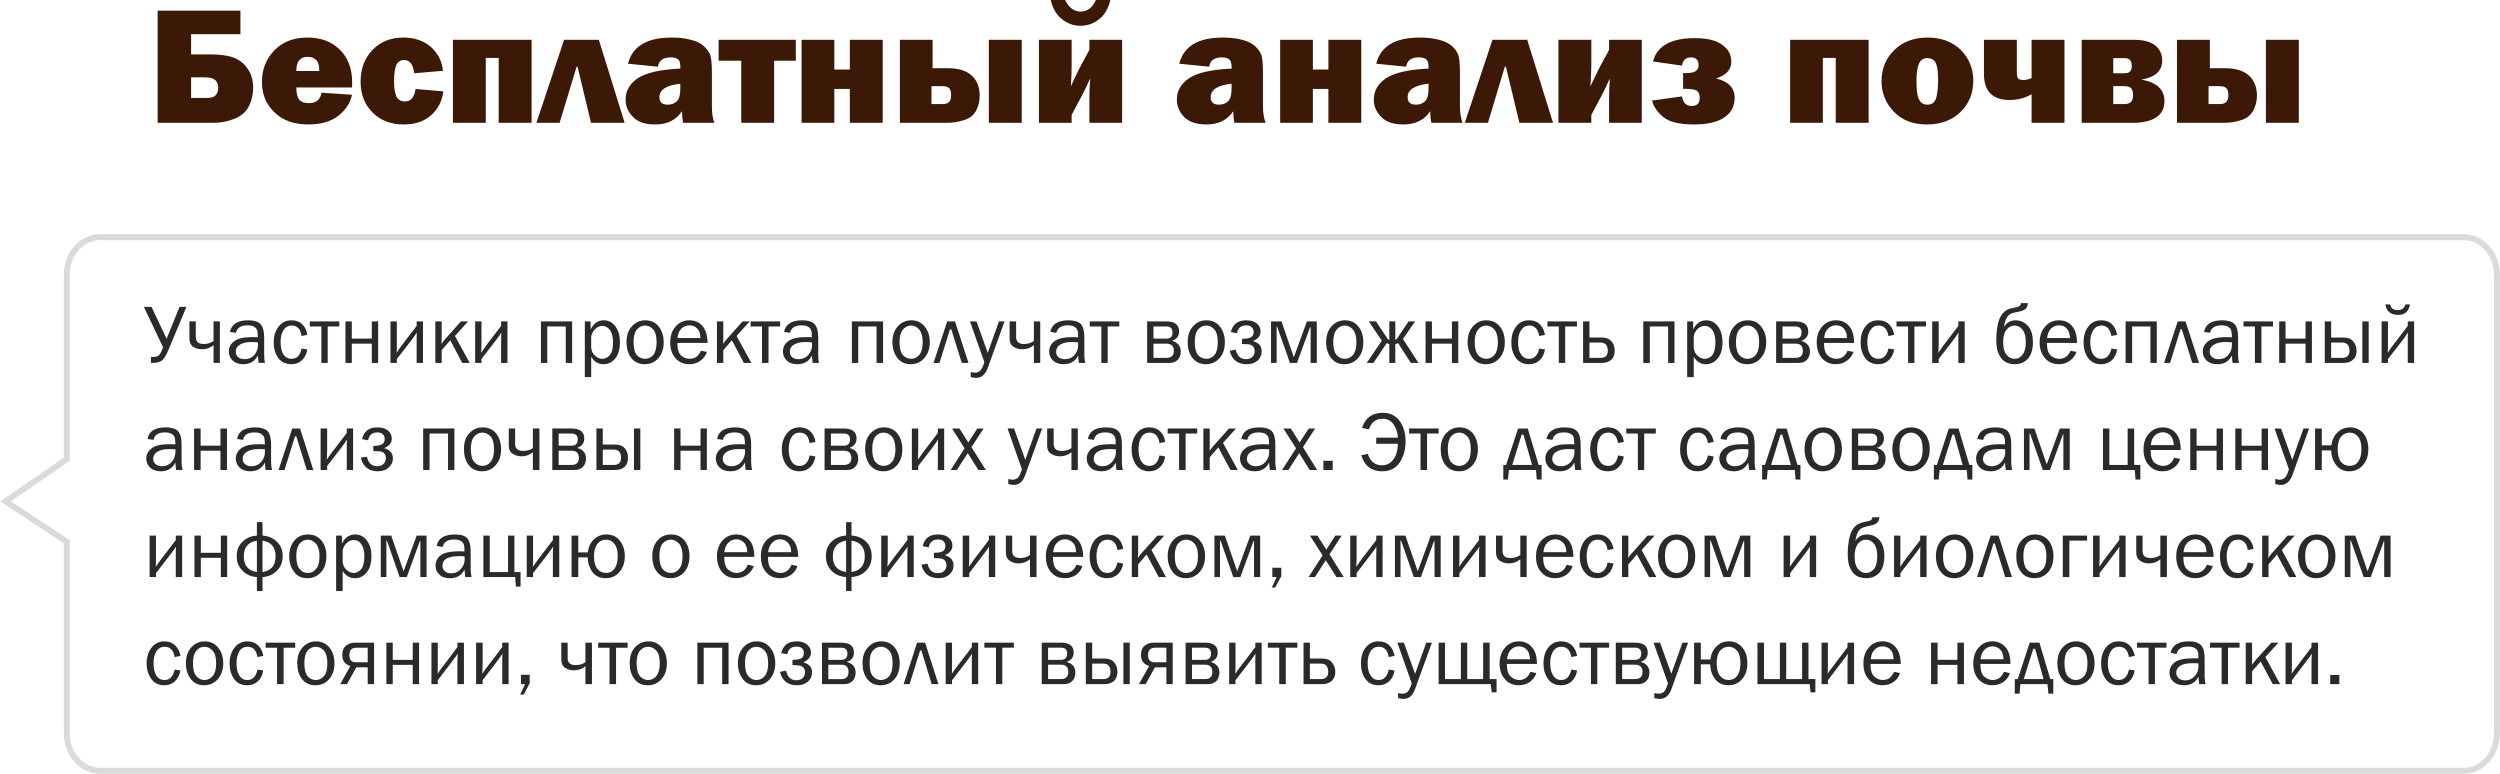 <?xml version="1.0" encoding="UTF-8"?> <svg xmlns="http://www.w3.org/2000/svg" xmlns:xlink="http://www.w3.org/1999/xlink" xml:space="preserve" width="83.846mm" height="25.953mm" version="1.1" style="shape-rendering:geometricPrecision; text-rendering:geometricPrecision; image-rendering:optimizeQuality; fill-rule:evenodd; clip-rule:evenodd" viewBox="0 0 13377 4141"> <defs> <style type="text/css"> .str0 {stroke:#D9DADA;stroke-width:31.909} .fil1 {fill:none} .fil2 {fill:#2B2A29;fill-rule:nonzero} .fil0 {fill:#3C1906;fill-rule:nonzero} </style> </defs> <g id="Слой_x0020_1">  <path class="fil0" d="M843 657l0 -600 443 0 0 126 -264 0 0 108 100 0c55,0 99,6 130,18 31,13 56,33 74,61 19,27 28,61 28,101 0,33 -7,65 -22,96 -15,31 -41,54 -77,68 -36,15 -72,22 -109,22l-303 0zm179 -133l89 0c37,0 56,-18 56,-56 0,-36 -23,-54 -68,-54l-77 0 0 110zm698 -28l163 11c-9,44 -34,82 -74,113 -39,31 -93,46 -161,46 -75,0 -135,-21 -180,-65 -45,-43 -67,-97 -67,-162 0,-67 22,-123 66,-169 44,-46 104,-69 177,-69 72,0 130,21 174,65 44,43 66,102 66,177 0,6 0,14 -1,25l-298 0c0,29 5,50 14,63 10,14 28,21 54,21 38,0 61,-19 67,-56zm-12 -116c0,-30 -6,-50 -18,-60 -12,-11 -26,-16 -44,-16 -41,0 -61,26 -61,76l123 0zm515 96l149 13c-7,53 -29,95 -66,128 -37,33 -85,49 -147,49 -68,0 -123,-21 -166,-64 -43,-43 -64,-98 -64,-165 0,-69 21,-125 64,-170 42,-44 97,-66 165,-66 60,0 109,17 147,50 38,34 60,77 65,128l-154 13c-6,-48 -24,-71 -54,-71 -18,0 -32,8 -41,25 -8,17 -13,47 -13,90 0,36 5,63 13,81 9,17 24,26 45,26 32,0 51,-22 57,-67zm200 181l0 -444 421 0 0 444 -176 0 0 -347 -69 0 0 347 -176 0zm447 0l148 -444 186 0 138 444 -180 0 -72 -300 -5 0 -91 300 -124 0zm952 0l-167 0c-4,-19 -6,-40 -6,-62 -32,48 -79,71 -144,71 -53,0 -92,-13 -118,-40 -27,-27 -40,-58 -40,-93 0,-47 22,-85 65,-114 43,-29 119,-47 228,-52l0 -11c0,-20 -4,-33 -13,-39 -9,-7 -22,-10 -39,-10 -40,0 -63,17 -68,50l-160 -16c23,-93 101,-140 233,-140 36,0 69,3 99,11 31,7 55,18 72,33 18,16 29,32 36,49 6,17 9,49 9,98l0 178c0,34 4,63 13,87zm-182 -209c-74,8 -112,32 -112,72 0,27 15,40 45,40 18,0 34,-5 47,-17 14,-11 20,-35 20,-73l0 -22zm326 209l0 -332 -121 0 0 -112 413 0 0 112 -116 0 0 332 -176 0zm323 0l0 -444 175 0 0 159 83 0 0 -159 176 0 0 444 -176 0 0 -181 -83 0 0 181 -175 0zm526 0l0 -444 175 0 0 152 81 0c57,0 100,13 128,39 29,26 43,62 43,108 0,28 -6,55 -19,80 -13,24 -35,42 -66,51 -31,10 -59,14 -86,14l-256 0zm169 -100l57 0c20,0 33,-5 39,-13 6,-8 9,-20 9,-35 0,-19 -4,-32 -11,-38 -8,-7 -20,-10 -37,-10l-57 0 0 96zm307 100l0 -444 176 0 0 444 -176 0zm443 -42l0 42 -175 0 0 -444 175 0 0 142c0,26 -1,62 -4,107 18,-40 34,-73 46,-97l53 -98 0 -54 175 0 0 444 -175 0 0 -129c0,-33 1,-69 4,-108 -18,41 -34,73 -47,97l-52 98zm130 -615l77 0c-10,45 -30,79 -60,103 -30,23 -63,35 -99,35 -36,0 -69,-11 -98,-34 -30,-23 -51,-57 -62,-104l77 0c20,41 48,62 83,62 36,0 63,-21 82,-62zm908 657l-167 0c-4,-19 -6,-40 -6,-62 -32,48 -80,71 -144,71 -53,0 -92,-13 -119,-40 -26,-27 -39,-58 -39,-93 0,-47 22,-85 65,-114 42,-29 119,-47 228,-52l0 -11c0,-20 -5,-33 -14,-39 -8,-7 -21,-10 -39,-10 -40,0 -62,17 -67,50l-160 -16c23,-93 100,-140 233,-140 36,0 69,3 99,11 30,7 54,18 72,33 17,16 29,32 35,49 6,17 9,49 9,98l0 178c0,34 5,63 14,87zm-182 -209c-75,8 -112,32 -112,72 0,27 15,40 44,40 19,0 35,-5 48,-17 13,-11 20,-35 20,-73l0 -22zm260 209l0 -444 175 0 0 159 83 0 0 -159 176 0 0 444 -176 0 0 -181 -83 0 0 181 -175 0zm976 0l-167 0c-4,-19 -6,-40 -6,-62 -32,48 -80,71 -144,71 -53,0 -92,-13 -118,-40 -27,-27 -40,-58 -40,-93 0,-47 22,-85 65,-114 43,-29 119,-47 228,-52l0 -11c0,-20 -5,-33 -13,-39 -9,-7 -22,-10 -39,-10 -41,0 -63,17 -68,50l-160 -16c23,-93 100,-140 233,-140 36,0 69,3 99,11 30,7 54,18 72,33 17,16 29,32 35,49 6,17 9,49 9,98l0 178c0,34 5,63 14,87zm-182 -209c-75,8 -112,32 -112,72 0,27 15,40 44,40 19,0 35,-5 48,-17 13,-11 20,-35 20,-73l0 -22zm194 209l148 -444 186 0 138 444 -180 0 -72 -300 -6 0 -90 300 -124 0zm677 -42l0 42 -176 0 0 -444 176 0 0 142c0,26 -2,62 -5,107 19,-40 35,-73 47,-97l53 -98 0 -54 175 0 0 444 -175 0 0 -129c0,-33 1,-69 4,-108 -18,41 -34,73 -47,97l-52 98zm491 -140l0 -84 20 0c42,0 63,-14 63,-41 0,-29 -14,-43 -41,-43 -27,0 -43,15 -48,44l-155 -22c21,-83 96,-125 224,-125 66,0 115,12 147,36 32,23 48,53 48,90 0,43 -27,72 -81,90 66,16 99,50 99,103 0,45 -18,80 -55,105 -37,26 -92,38 -164,38 -76,0 -131,-13 -163,-40 -32,-26 -52,-56 -60,-88l160 -22c6,34 23,51 52,51 29,0 43,-14 43,-43 0,-20 -6,-33 -18,-40 -12,-6 -36,-9 -71,-9zm573 182l0 -444 420 0 0 444 -176 0 0 -347 -69 0 0 347 -175 0zm731 9c-74,0 -133,-23 -177,-69 -43,-46 -65,-100 -65,-162 0,-67 23,-123 68,-167 46,-45 105,-67 178,-67 74,0 133,22 178,66 44,44 67,99 67,165 0,67 -23,123 -68,167 -46,45 -106,67 -181,67zm3 -106c27,0 43,-14 49,-42 6,-29 9,-58 9,-89 0,-42 -4,-72 -12,-91 -9,-18 -24,-27 -46,-27 -20,0 -35,9 -44,28 -9,19 -14,51 -14,94 0,52 5,86 15,102 9,17 24,25 43,25zm558 97l0 -153c-35,21 -75,31 -119,31 -90,0 -136,-47 -136,-140l0 -182 176 0 0 170c0,18 2,29 6,36 5,6 14,9 28,9 16,0 31,-4 45,-10l0 -205 176 0 0 444 -176 0zm268 0l0 -444 282 0c51,0 88,11 113,31 24,21 36,47 36,80 0,55 -37,89 -111,102 82,15 123,53 123,114 0,39 -14,68 -44,88 -29,19 -70,29 -122,29l-277 0zm169 -265l62 0c25,0 37,-13 37,-39 0,-28 -12,-42 -37,-42l-62 0 0 81zm0 165l58 0c19,0 32,-5 38,-13 7,-8 10,-20 10,-35 0,-19 -4,-32 -12,-38 -7,-7 -20,-10 -36,-10l-58 0 0 96zm341 100l0 -444 176 0 0 152 81 0c56,0 99,13 128,39 28,26 43,62 43,108 0,28 -7,55 -20,80 -13,24 -35,42 -65,51 -31,10 -60,14 -86,14l-257 0zm169 -100l58 0c19,0 32,-5 38,-13 7,-8 10,-20 10,-35 0,-19 -4,-32 -12,-38 -7,-7 -20,-10 -36,-10l-58 0 0 96zm307 100l0 -444 176 0 0 444 -176 0z"></path> <path class="fil1 str0" d="M13183 1269l-12648 0c-98,0 -178,89 -178,199l0 989 -328 226 328 216 0 1027c0,109 80,199 178,199l12648 0c98,0 178,-90 178,-199l0 -2458c0,-110 -80,-199 -178,-199z"></path> <g id="_2497822049424"> <path class="fil2" d="M872 1858l-103 -216 41 0 81 171 69 -171 37 0 -96 230c-14,33 -27,53 -39,60 -12,7 -28,10 -47,10l-8 0 0 -32 14 0c12,0 21,-3 27,-7 6,-5 12,-15 19,-32l5 -13zm270 84l0 -95c-18,15 -38,22 -61,22 -18,0 -34,-4 -48,-13 -13,-9 -20,-24 -20,-45l0 -91 34 0 0 83c0,25 14,38 42,38 21,0 39,-6 53,-16l0 -105 34 0 0 222 -34 0zm276 0l-35 0c-1,-7 -2,-20 -4,-40 -15,31 -41,47 -78,47 -25,0 -44,-7 -57,-20 -13,-13 -20,-29 -20,-48 0,-22 9,-41 29,-55 19,-15 51,-22 97,-22 6,0 16,0 29,1 0,-17 -1,-30 -4,-38 -2,-8 -8,-14 -17,-19 -9,-5 -20,-7 -35,-7 -35,0 -55,14 -61,40l-32 -5c8,-41 41,-62 98,-62 31,0 53,7 65,20 13,14 20,38 20,71l0 94c0,16 1,30 5,43zm-39 -110c-14,-1 -24,-2 -32,-2 -27,0 -48,5 -63,14 -16,9 -23,22 -23,39 0,11 4,20 12,28 8,7 20,11 35,11 21,0 38,-7 52,-22 13,-16 20,-33 20,-54 0,-4 0,-9 -1,-14zm234 33l31 5c-4,25 -14,44 -29,58 -15,14 -34,21 -56,21 -31,0 -55,-12 -71,-34 -16,-23 -24,-50 -24,-83 0,-34 9,-62 26,-84 17,-23 40,-34 69,-34 24,0 44,7 58,22 15,14 24,33 27,56l-31 6c-5,-37 -23,-56 -53,-56 -19,0 -34,9 -44,25 -10,16 -15,37 -15,63 0,29 5,51 15,67 10,15 25,23 43,23 29,0 47,-18 54,-55zm106 77l0 -195 -62 0 0 -27 158 0 0 27 -62 0 0 195 -34 0zm129 0l0 -222 34 0 0 92 107 0 0 -92 34 0 0 222 -34 0 0 -103 -107 0 0 103 -34 0zm275 -21l0 21 -34 0 0 -222 34 0 0 117c0,16 0,33 -1,51 9,-15 19,-29 29,-42l78 -102 0 -24 34 0 0 222 -34 0 0 -111c0,-21 0,-38 1,-52 -5,9 -15,23 -29,42l-78 100zm311 -123l79 144 -40 0 -64 -121 -46 53 0 68 -34 0 0 -222 34 0 0 84c0,16 -1,28 -1,36 7,-11 15,-20 22,-28l82 -92 38 0 -70 78zm142 123l0 21 -34 0 0 -222 34 0 0 117c0,16 -1,33 -2,51 10,-15 20,-29 29,-42l78 -102 0 -24 34 0 0 222 -34 0 0 -111c0,-21 1,-38 1,-52 -5,9 -14,23 -29,42l-77 100zm318 21l0 -222 167 0 0 222 -34 0 0 -195 -99 0 0 195 -34 0zm269 76l-34 0 0 -298 31 0 0 43c16,-32 39,-49 70,-49 26,0 47,11 63,33 16,22 24,50 24,83 0,37 -8,66 -24,87 -17,21 -38,32 -64,32 -28,0 -50,-13 -66,-40l0 109zm0 -219l0 63c2,17 9,31 21,42 12,11 25,16 38,16 15,0 28,-6 40,-19 12,-14 18,-37 18,-69 0,-28 -6,-50 -16,-65 -11,-15 -25,-23 -42,-23 -14,0 -26,6 -37,16 -11,11 -18,24 -22,39zm286 150c-31,0 -55,-12 -72,-34 -17,-23 -25,-51 -25,-84 0,-36 9,-64 29,-85 19,-21 43,-32 71,-32 31,0 55,11 73,34 17,22 26,50 26,83 0,35 -9,63 -28,85 -19,22 -44,33 -74,33zm2 -29c18,0 33,-7 45,-21 11,-15 17,-38 17,-68 0,-31 -6,-54 -18,-68 -13,-14 -27,-21 -44,-21 -17,0 -32,8 -44,22 -12,14 -17,36 -17,66 0,33 5,56 17,70 12,13 27,20 44,20zm299 -43l32 6c-6,19 -17,35 -34,47 -17,13 -37,19 -60,19 -31,0 -55,-11 -74,-32 -19,-22 -28,-50 -28,-84 0,-36 9,-64 29,-86 19,-22 44,-33 73,-33 29,0 53,10 70,30 18,21 27,51 28,91l-162 0c0,33 7,56 21,68 14,12 29,17 45,17 28,0 48,-14 60,-43zm-2 -68c-1,-12 -3,-23 -6,-33 -4,-10 -11,-18 -20,-25 -9,-7 -20,-10 -33,-10 -17,0 -32,6 -44,18 -12,13 -18,29 -20,50l123 0zm193 -11l79 144 -40 0 -64 -121 -46 53 0 68 -34 0 0 -222 34 0 0 84c0,16 0,28 -1,36 7,-11 15,-20 22,-28l82 -92 38 0 -70 78zm136 144l0 -195 -61 0 0 -27 158 0 0 27 -62 0 0 195 -35 0zm305 0l-34 0c-1,-7 -2,-20 -4,-40 -15,31 -41,47 -78,47 -25,0 -44,-7 -57,-20 -13,-13 -20,-29 -20,-48 0,-22 9,-41 28,-55 20,-15 52,-22 98,-22 6,0 16,0 29,1 0,-17 -1,-30 -4,-38 -3,-8 -8,-14 -17,-19 -9,-5 -20,-7 -35,-7 -35,0 -55,14 -61,40l-32 -5c8,-41 41,-62 98,-62 31,0 52,7 65,20 13,14 20,38 20,71l0 94c0,16 1,30 4,43zm-38 -110c-14,-1 -25,-2 -32,-2 -27,0 -48,5 -64,14 -15,9 -22,22 -22,39 0,11 4,20 12,28 8,7 20,11 35,11 21,0 38,-7 52,-22 13,-16 20,-33 20,-54 0,-4 0,-9 -1,-14zm214 110l0 -222 167 0 0 222 -35 0 0 -195 -98 0 0 195 -34 0zm314 7c-30,0 -54,-12 -71,-34 -17,-23 -26,-51 -26,-84 0,-36 10,-64 29,-85 19,-21 43,-32 72,-32 30,0 54,11 72,34 18,22 27,50 27,83 0,35 -10,63 -29,85 -19,22 -44,33 -74,33zm3 -29c17,0 32,-7 44,-21 12,-15 18,-38 18,-68 0,-31 -7,-54 -19,-68 -12,-14 -27,-21 -44,-21 -17,0 -31,8 -43,22 -12,14 -18,36 -18,66 0,33 6,56 18,70 12,13 26,20 44,20zm120 22l73 -222 42 0 72 222 -36 0 -56 -180 -7 0 -56 180 -32 0zm380 -222l-90 249c-13,35 -33,53 -61,53 -9,0 -19,-1 -30,-4l0 -27c9,2 16,3 23,3 11,0 20,-3 27,-10 8,-6 15,-21 23,-46l-77 -218 35 0 60 168 60 -168 30 0zm157 222l0 -95c-18,15 -38,22 -62,22 -17,0 -33,-4 -47,-13 -14,-9 -21,-24 -21,-45l0 -91 35 0 0 83c0,25 14,38 42,38 21,0 38,-6 53,-16l0 -105 34 0 0 222 -34 0zm275 0l-34 0c-1,-7 -3,-20 -4,-40 -15,31 -41,47 -78,47 -25,0 -44,-7 -57,-20 -14,-13 -20,-29 -20,-48 0,-22 9,-41 28,-55 19,-15 52,-22 97,-22 7,0 16,0 30,1 0,-17 -1,-30 -4,-38 -3,-8 -9,-14 -17,-19 -9,-5 -21,-7 -35,-7 -35,0 -55,14 -61,40l-32 -5c8,-41 40,-62 98,-62 31,0 52,7 65,20 13,14 19,38 19,71l0 94c0,16 2,30 5,43zm-38 -110c-14,-1 -25,-2 -32,-2 -27,0 -49,5 -64,14 -15,9 -22,22 -22,39 0,11 4,20 12,28 8,7 20,11 35,11 21,0 38,-7 51,-22 14,-16 20,-33 20,-54 0,-4 0,-9 0,-14zm124 110l0 -195 -62 0 0 -27 158 0 0 27 -62 0 0 195 -34 0zm245 0l0 -222 103 0c46,0 68,18 68,54 0,24 -12,41 -38,50 32,9 47,28 47,57 0,18 -5,33 -16,44 -11,12 -26,17 -45,17l-119 0zm34 -130l69 0c22,0 33,-11 33,-33 0,-21 -11,-32 -33,-32l-69 0 0 65zm0 103l69 0c27,0 40,-12 40,-37 0,-26 -13,-39 -40,-39l-69 0 0 76zm280 34c-31,0 -54,-12 -72,-34 -17,-23 -25,-51 -25,-84 0,-36 9,-64 29,-85 19,-21 43,-32 71,-32 31,0 55,11 73,34 17,22 26,50 26,83 0,35 -9,63 -28,85 -19,22 -44,33 -74,33zm3 -29c17,0 32,-7 44,-21 12,-15 17,-38 17,-68 0,-31 -6,-54 -18,-68 -13,-14 -27,-21 -44,-21 -17,0 -32,8 -44,22 -11,14 -17,36 -17,66 0,33 6,56 17,70 12,13 27,20 45,20zm191 -79l0 -28c22,0 38,-3 47,-8 10,-6 15,-15 15,-29 0,-10 -4,-19 -11,-25 -7,-7 -16,-10 -29,-10 -27,0 -44,14 -49,42l-33 -6c10,-42 37,-63 83,-63 24,0 42,6 56,17 14,12 20,26 20,43 0,23 -13,40 -41,51 32,9 47,27 47,55 0,19 -7,35 -21,49 -15,13 -34,20 -59,20 -49,0 -80,-24 -91,-72l32 -6c8,34 26,51 55,51 15,0 27,-4 35,-13 8,-8 11,-18 11,-30 0,-11 -2,-19 -8,-25 -5,-6 -12,-9 -20,-11 -8,-1 -21,-2 -39,-2zm155 101l0 -222 56 0 66 192 70 -192 53 0 0 222 -33 0 0 -191 -3 0 -70 191 -38 0 -68 -194 -3 0 0 194 -30 0zm392 7c-31,0 -54,-12 -71,-34 -17,-23 -26,-51 -26,-84 0,-36 10,-64 29,-85 19,-21 43,-32 71,-32 31,0 55,11 73,34 18,22 26,50 26,83 0,35 -9,63 -28,85 -19,22 -44,33 -74,33zm3 -29c17,0 32,-7 44,-21 12,-15 18,-38 18,-68 0,-31 -7,-54 -19,-68 -13,-14 -27,-21 -44,-21 -17,0 -31,8 -43,22 -12,14 -18,36 -18,66 0,33 6,56 18,70 12,13 26,20 44,20zm311 -106l83 128 -41 0 -68 -106 -15 6 0 100 -32 0 0 -100 -14 -6 -71 106 -36 0 81 -119 -70 -103 39 0 63 95 8 4 0 -99 32 0 0 99 7 -4 64 -95 35 0 -65 94zm121 128l0 -222 34 0 0 92 107 0 0 -92 34 0 0 222 -34 0 0 -103 -107 0 0 103 -34 0zm322 7c-31,0 -54,-12 -71,-34 -17,-23 -26,-51 -26,-84 0,-36 10,-64 29,-85 19,-21 43,-32 71,-32 31,0 55,11 73,34 18,22 26,50 26,83 0,35 -9,63 -28,85 -19,22 -44,33 -74,33zm3 -29c17,0 32,-7 44,-21 12,-15 18,-38 18,-68 0,-31 -7,-54 -19,-68 -13,-14 -27,-21 -44,-21 -17,0 -32,8 -43,22 -12,14 -18,36 -18,66 0,33 6,56 18,70 11,13 26,20 44,20zm283 -55l31 5c-4,25 -14,44 -29,58 -15,14 -34,21 -57,21 -31,0 -54,-12 -70,-34 -16,-23 -24,-50 -24,-83 0,-34 8,-62 25,-84 17,-23 40,-34 70,-34 24,0 43,7 58,22 14,14 23,33 27,56l-31 6c-6,-37 -24,-56 -53,-56 -19,0 -34,9 -44,25 -11,16 -16,37 -16,63 0,29 5,51 16,67 10,15 24,23 43,23 28,0 46,-18 54,-55zm105 77l0 -195 -61 0 0 -27 158 0 0 27 -63 0 0 195 -34 0zm130 0l0 -222 34 0 0 86 66 0c23,0 41,7 52,21 12,13 17,30 17,51 0,20 -6,36 -18,47 -13,12 -30,17 -51,17l-100 0zm34 -27l58 0c27,0 40,-12 40,-38 0,-29 -13,-44 -40,-44l-58 0 0 82zm288 27l0 -222 167 0 0 222 -34 0 0 -195 -98 0 0 195 -35 0zm270 76l-35 0 0 -298 32 0 0 43c15,-32 39,-49 70,-49 26,0 47,11 63,33 16,22 24,50 24,83 0,37 -8,66 -25,87 -16,21 -38,32 -64,32 -27,0 -49,-13 -65,-40l0 109zm0 -219l0 63c2,17 9,31 21,42 12,11 25,16 38,16 15,0 28,-6 40,-19 11,-14 17,-37 17,-69 0,-28 -5,-50 -16,-65 -10,-15 -24,-23 -42,-23 -13,0 -26,6 -37,16 -11,11 -18,24 -21,39zm285 150c-30,0 -54,-12 -71,-34 -17,-23 -26,-51 -26,-84 0,-36 10,-64 29,-85 19,-21 43,-32 72,-32 31,0 55,11 72,34 18,22 27,50 27,83 0,35 -10,63 -29,85 -19,22 -43,33 -74,33zm3 -29c18,0 32,-7 44,-21 12,-15 18,-38 18,-68 0,-31 -6,-54 -19,-68 -12,-14 -27,-21 -43,-21 -18,0 -32,8 -44,22 -12,14 -18,36 -18,66 0,33 6,56 18,70 12,13 27,20 44,20zm153 22l0 -222 104 0c45,0 68,18 68,54 0,24 -13,41 -38,50 31,9 47,28 47,57 0,18 -6,33 -16,44 -11,12 -26,17 -45,17l-120 0zm34 -130l70 0c21,0 32,-11 32,-33 0,-21 -11,-32 -32,-32l-70 0 0 65zm0 103l70 0c26,0 39,-12 39,-37 0,-26 -13,-39 -39,-39l-70 0 0 76zm348 -38l32 6c-6,19 -18,35 -35,47 -17,13 -37,19 -60,19 -30,0 -55,-11 -74,-32 -18,-22 -28,-50 -28,-84 0,-36 10,-64 30,-86 19,-22 44,-33 73,-33 29,0 52,10 70,30 18,21 27,51 27,91l-161 0c0,33 7,56 21,68 14,12 29,17 45,17 28,0 48,-14 60,-43zm-3 -68c0,-12 -2,-23 -6,-33 -4,-10 -10,-18 -19,-25 -9,-7 -20,-10 -33,-10 -17,0 -32,6 -44,18 -12,13 -19,29 -20,50l122 0zm222 56l31 5c-5,25 -14,44 -30,58 -15,14 -34,21 -56,21 -31,0 -54,-12 -70,-34 -16,-23 -24,-50 -24,-83 0,-34 8,-62 25,-84 17,-23 40,-34 69,-34 25,0 44,7 59,22 14,14 23,33 27,56l-31 6c-6,-37 -24,-56 -54,-56 -19,0 -33,9 -43,25 -11,16 -16,37 -16,63 0,29 5,51 15,67 11,15 25,23 43,23 29,0 47,-18 55,-55zm105 77l0 -195 -62 0 0 -27 158 0 0 27 -62 0 0 195 -34 0zm164 -21l0 21 -35 0 0 -222 35 0 0 117c0,16 -1,33 -2,51 10,-15 20,-29 29,-42l78 -102 0 -24 34 0 0 222 -34 0 0 -111c0,-21 0,-38 1,-52 -5,9 -15,23 -29,42l-77 100zm440 -299l37 0c-1,14 -5,25 -13,32 -8,6 -23,12 -45,16 -16,2 -29,6 -36,11 -8,4 -15,12 -21,23 -6,11 -10,26 -13,45 15,-23 36,-35 62,-35 26,0 48,10 66,30 18,19 27,48 27,88 0,38 -9,67 -26,87 -18,20 -42,30 -71,30 -19,0 -35,-4 -49,-12 -14,-7 -26,-20 -35,-39 -10,-18 -15,-44 -15,-80 0,-28 3,-54 7,-78 5,-23 12,-41 21,-54 9,-13 19,-22 29,-28 11,-5 25,-9 42,-12 12,-2 20,-5 25,-8 4,-3 7,-8 8,-16zm-34 120c-17,0 -32,8 -44,23 -12,15 -17,37 -17,66 0,29 5,51 17,66 12,16 26,23 44,23 18,0 32,-7 43,-23 12,-15 17,-37 17,-66 0,-29 -5,-51 -17,-66 -11,-15 -26,-23 -43,-23zm299 135l32 6c-6,19 -18,35 -35,47 -17,13 -37,19 -60,19 -30,0 -55,-11 -73,-32 -19,-22 -29,-50 -29,-84 0,-36 10,-64 30,-86 19,-22 44,-33 73,-33 29,0 53,10 70,30 18,21 27,51 27,91l-161 0c0,33 7,56 21,68 14,12 29,17 45,17 28,0 48,-14 60,-43zm-2 -68c-1,-12 -3,-23 -7,-33 -3,-10 -10,-18 -19,-25 -9,-7 -20,-10 -33,-10 -17,0 -32,6 -44,18 -12,13 -18,29 -20,50l123 0zm221 56l31 5c-5,25 -14,44 -29,58 -16,14 -34,21 -57,21 -31,0 -54,-12 -70,-34 -16,-23 -24,-50 -24,-83 0,-34 8,-62 25,-84 17,-23 40,-34 70,-34 24,0 43,7 58,22 14,14 23,33 27,56l-31 6c-6,-37 -24,-56 -53,-56 -19,0 -34,9 -44,25 -11,16 -16,37 -16,63 0,29 5,51 16,67 10,15 24,23 43,23 28,0 46,-18 54,-55zm76 77l0 -222 167 0 0 222 -34 0 0 -195 -98 0 0 195 -35 0zm206 0l73 -222 42 0 72 222 -36 0 -56 -180 -7 0 -56 180 -32 0zm401 0l-34 0c-2,-7 -3,-20 -4,-40 -15,31 -41,47 -78,47 -25,0 -44,-7 -58,-20 -13,-13 -20,-29 -20,-48 0,-22 10,-41 29,-55 19,-15 52,-22 97,-22 6,0 16,0 30,1 0,-17 -2,-30 -4,-38 -3,-8 -9,-14 -18,-19 -8,-5 -20,-7 -34,-7 -35,0 -56,14 -61,40l-32 -5c7,-41 40,-62 98,-62 30,0 52,7 65,20 13,14 19,38 19,71l0 94c0,16 2,30 5,43zm-38 -110c-14,-1 -25,-2 -32,-2 -28,0 -49,5 -64,14 -15,9 -23,22 -23,39 0,11 4,20 13,28 8,7 19,11 35,11 21,0 38,-7 51,-22 14,-16 20,-33 20,-54 0,-4 0,-9 0,-14zm123 110l0 -195 -61 0 0 -27 158 0 0 27 -62 0 0 195 -35 0zm130 0l0 -222 34 0 0 92 107 0 0 -92 34 0 0 222 -34 0 0 -103 -107 0 0 103 -34 0zm244 0l0 -222 34 0 0 86 66 0c24,0 41,7 52,21 12,13 18,30 18,51 0,20 -6,36 -19,47 -12,12 -29,17 -50,17l-101 0zm34 -27l59 0c26,0 39,-12 39,-38 0,-29 -13,-44 -39,-44l-59 0 0 82zm167 27l0 -222 34 0 0 222 -34 0zm137 -21l0 21 -34 0 0 -222 34 0 0 117c0,16 0,33 -1,51 9,-15 19,-29 29,-42l78 -102 0 -24 34 0 0 222 -34 0 0 -111c0,-21 0,-38 1,-52 -5,9 -15,23 -29,42l-78 100zm-14 -292l26 0c3,20 16,30 39,30 24,0 38,-10 42,-30l25 0c-7,38 -27,56 -63,56 -40,0 -63,-18 -69,-56zm-11788 886l-34 0c-2,-7 -3,-20 -4,-40 -16,31 -42,47 -78,47 -25,0 -44,-7 -58,-20 -13,-14 -20,-29 -20,-48 0,-22 10,-41 29,-55 19,-15 51,-22 97,-22 6,0 16,0 30,1 0,-18 -2,-30 -4,-38 -3,-8 -9,-14 -18,-19 -9,-5 -20,-7 -34,-7 -35,0 -56,13 -61,40l-32 -5c7,-42 40,-62 98,-62 30,0 52,7 65,20 13,14 19,37 19,71l0 94c0,16 2,30 5,43zm-38 -111c-15,0 -25,-1 -33,-1 -27,0 -48,5 -63,14 -15,9 -23,22 -23,39 0,11 4,20 12,27 9,8 20,12 36,12 20,0 38,-8 51,-23 13,-15 20,-33 20,-53 0,-4 0,-9 0,-15zm100 111l0 -222 35 0 0 92 106 0 0 -92 35 0 0 222 -35 0 0 -103 -106 0 0 103 -35 0zm417 0l-34 0c-2,-7 -3,-20 -4,-40 -16,31 -42,47 -78,47 -25,0 -44,-7 -58,-20 -13,-14 -20,-29 -20,-48 0,-22 10,-41 29,-55 19,-15 51,-22 97,-22 6,0 16,0 30,1 0,-18 -2,-30 -4,-38 -3,-8 -9,-14 -18,-19 -8,-5 -20,-7 -34,-7 -35,0 -56,13 -61,40l-32 -5c7,-42 40,-62 98,-62 30,0 52,7 65,20 13,14 19,37 19,71l0 94c0,16 2,30 5,43zm-38 -111c-14,0 -25,-1 -32,-1 -28,0 -49,5 -64,14 -15,9 -23,22 -23,39 0,11 4,20 12,27 9,8 20,12 36,12 21,0 38,-8 51,-23 13,-15 20,-33 20,-53 0,-4 0,-9 0,-15zm73 111l73 -222 42 0 71 222 -35 0 -56 -180 -7 0 -56 180 -32 0z"></path> <path class="fil2" d="M1750 2494l0 21 -35 0 0 -222 35 0 0 117c0,16 -1,33 -2,50 10,-15 19,-28 29,-41l78 -102 0 -24 34 0 0 222 -34 0 0 -112c0,-20 0,-37 1,-51 -5,9 -15,23 -29,42l-77 100zm247 -80l0 -28c21,0 37,-3 47,-9 9,-5 14,-15 14,-28 0,-10 -3,-19 -10,-25 -7,-7 -17,-10 -29,-10 -28,0 -44,14 -50,42l-32 -6c9,-42 37,-63 82,-63 24,0 43,6 57,17 13,12 20,26 20,43 0,23 -14,40 -41,51 31,9 47,27 47,55 0,19 -7,35 -22,48 -14,14 -34,21 -58,21 -50,0 -80,-25 -92,-73l33 -5c7,34 26,51 54,51 16,0 27,-5 35,-13 8,-8 12,-18 12,-31 0,-10 -3,-18 -8,-24 -5,-6 -12,-10 -20,-11 -9,-1 -22,-2 -39,-2zm267 101l0 -222 167 0 0 222 -34 0 0 -195 -99 0 0 195 -34 0zm315 7c-31,0 -55,-12 -72,-34 -17,-23 -25,-51 -25,-85 0,-35 9,-63 28,-84 20,-21 43,-32 72,-32 31,0 55,11 73,33 17,23 26,50 26,84 0,34 -9,63 -29,85 -19,22 -43,33 -73,33zm2 -29c18,0 33,-7 44,-22 12,-14 18,-37 18,-68 0,-31 -6,-53 -18,-67 -13,-14 -28,-21 -44,-21 -17,0 -32,7 -44,21 -12,14 -18,37 -18,67 0,32 6,55 18,69 12,14 27,21 44,21zm270 22l0 -95c-17,14 -37,22 -61,22 -18,0 -33,-5 -47,-14 -14,-8 -21,-23 -21,-44l0 -91 34 0 0 83c0,25 15,37 43,37 21,0 38,-5 52,-15l0 -105 35 0 0 222 -35 0zm104 0l0 -222 103 0c46,0 68,18 68,54 0,24 -12,40 -38,50 32,8 47,27 47,57 0,18 -5,33 -16,44 -11,12 -26,17 -45,17l-119 0zm34 -130l69 0c22,0 33,-11 33,-34 0,-20 -11,-31 -33,-31l-69 0 0 65zm0 103l69 0c26,0 39,-12 39,-37 0,-26 -13,-39 -39,-39l-69 0 0 76zm202 27l0 -222 34 0 0 86 66 0c23,0 41,7 52,20 12,14 17,31 17,52 0,20 -6,36 -18,47 -13,12 -30,17 -51,17l-100 0zm34 -27l59 0c26,0 39,-13 39,-38 0,-29 -13,-44 -39,-44l-59 0 0 82zm167 27l0 -222 34 0 0 222 -34 0zm215 0l0 -222 34 0 0 92 107 0 0 -92 34 0 0 222 -34 0 0 -103 -107 0 0 103 -34 0zm417 0l-34 0c-2,-7 -3,-20 -4,-40 -16,31 -42,47 -78,47 -25,0 -44,-7 -58,-20 -13,-14 -20,-29 -20,-48 0,-22 10,-41 29,-55 19,-15 51,-22 97,-22 6,0 16,0 30,1 0,-18 -2,-30 -4,-38 -3,-8 -9,-14 -18,-19 -9,-5 -20,-7 -34,-7 -35,0 -56,13 -62,40l-31 -5c7,-42 40,-62 98,-62 30,0 52,7 65,20 13,14 19,37 19,71l0 94c0,16 2,30 5,43zm-38 -111c-15,0 -25,-1 -33,-1 -27,0 -48,5 -63,14 -15,9 -23,22 -23,39 0,11 4,20 12,27 8,8 20,12 36,12 20,0 38,-8 51,-23 13,-15 20,-33 20,-53 0,-4 0,-9 0,-15zm346 33l31 6c-4,24 -14,44 -29,58 -15,14 -34,21 -57,21 -30,0 -54,-12 -70,-34 -16,-23 -24,-51 -24,-83 0,-34 9,-62 26,-84 17,-23 40,-34 69,-34 24,0 43,7 58,22 15,14 24,33 27,56l-31 6c-6,-37 -23,-56 -53,-56 -19,0 -34,8 -44,25 -10,16 -15,37 -15,63 0,28 5,51 15,66 10,16 24,24 43,24 28,0 47,-18 54,-56zm80 78l0 -222 103 0c46,0 68,18 68,54 0,24 -12,40 -38,50 32,8 47,27 47,57 0,18 -5,33 -16,44 -11,12 -25,17 -45,17l-119 0zm34 -130l69 0c22,0 33,-11 33,-34 0,-20 -11,-31 -33,-31l-69 0 0 65zm0 103l69 0c27,0 40,-12 40,-37 0,-26 -13,-39 -40,-39l-69 0 0 76zm280 34c-31,0 -54,-12 -72,-34 -17,-23 -25,-51 -25,-85 0,-35 9,-63 29,-84 19,-21 43,-32 71,-32 31,0 55,11 73,33 17,23 26,50 26,84 0,34 -9,63 -28,85 -19,22 -44,33 -74,33zm3 -29c17,0 32,-7 44,-22 12,-14 18,-37 18,-68 0,-31 -7,-53 -19,-67 -13,-14 -27,-21 -44,-21 -17,0 -32,7 -44,21 -11,14 -17,37 -17,67 0,32 6,55 17,69 12,14 27,21 45,21zm184 1l0 21 -34 0 0 -222 34 0 0 117c0,16 -1,33 -2,50 10,-15 20,-28 29,-41l78 -102 0 -24 34 0 0 222 -34 0 0 -112c0,-20 1,-37 1,-51 -5,9 -14,23 -29,42l-77 100zm362 21l-40 0 -57 -90 -58 90 -33 0 74 -116 -67 -106 40 0 47 75 48 -75 34 0 -65 100 77 122zm301 -222l-90 248c-12,36 -33,54 -61,54 -9,0 -19,-2 -30,-5l0 -27c9,2 17,4 23,4 11,0 20,-4 28,-10 7,-6 14,-22 22,-46l-77 -218 35 0 60 168 60 -168 30 0zm157 222l0 -95c-18,14 -38,22 -61,22 -18,0 -34,-5 -48,-14 -14,-8 -21,-23 -21,-44l0 -91 35 0 0 83c0,25 14,37 42,37 21,0 39,-5 53,-15l0 -105 34 0 0 222 -34 0zm275 0l-34 0c-1,-7 -3,-20 -4,-40 -15,31 -41,47 -78,47 -25,0 -44,-7 -57,-20 -14,-14 -20,-29 -20,-48 0,-22 9,-41 28,-55 19,-15 52,-22 98,-22 6,0 16,0 29,1 0,-18 -1,-30 -4,-38 -3,-8 -8,-14 -17,-19 -9,-5 -21,-7 -35,-7 -35,0 -55,13 -61,40l-32 -5c8,-42 40,-62 98,-62 31,0 52,7 65,20 13,14 19,37 19,71l0 94c0,16 2,30 5,43zm-38 -111c-14,0 -25,-1 -32,-1 -27,0 -49,5 -64,14 -15,9 -22,22 -22,39 0,11 4,20 12,27 8,8 20,12 35,12 21,0 38,-8 51,-23 14,-15 21,-33 21,-53 0,-4 -1,-9 -1,-15zm234 33l31 6c-4,24 -14,44 -29,58 -15,14 -34,21 -57,21 -30,0 -54,-12 -70,-34 -16,-23 -24,-51 -24,-83 0,-34 9,-62 26,-84 16,-23 40,-34 69,-34 24,0 43,7 58,22 15,14 24,33 27,56l-31 6c-6,-37 -23,-56 -53,-56 -19,0 -34,8 -44,25 -10,16 -15,37 -15,63 0,28 5,51 15,66 10,16 24,24 43,24 28,0 46,-18 54,-56zm105 78l0 -195 -61 0 0 -27 158 0 0 27 -62 0 0 195 -35 0zm235 -145l79 145 -39 0 -65 -121 -46 53 0 68 -34 0 0 -222 34 0 0 84c0,16 0,28 -1,36 7,-11 15,-20 22,-28l82 -92 38 0 -70 77zm285 145l-34 0c-2,-7 -3,-20 -4,-40 -15,31 -41,47 -78,47 -25,0 -44,-7 -58,-20 -13,-14 -20,-29 -20,-48 0,-22 10,-41 29,-55 19,-15 51,-22 97,-22 6,0 16,0 30,1 0,-18 -2,-30 -4,-38 -3,-8 -9,-14 -18,-19 -8,-5 -20,-7 -34,-7 -35,0 -56,13 -61,40l-32 -5c7,-42 40,-62 98,-62 30,0 52,7 65,20 13,14 19,37 19,71l0 94c0,16 2,30 5,43zm-38 -111c-14,0 -25,-1 -32,-1 -28,0 -49,5 -64,14 -15,9 -23,22 -23,39 0,11 4,20 13,27 8,8 19,12 35,12 21,0 38,-8 51,-23 14,-15 20,-33 20,-53 0,-4 0,-9 0,-15zm257 111l-40 0 -56 -90 -58 90 -34 0 75 -116 -68 -106 40 0 47 75 49 -75 34 0 -65 100 76 122zm83 -49l0 49 -50 0 0 -49 50 0zm233 -124l0 33 116 0c-1,35 -9,63 -24,83 -15,21 -36,32 -62,32 -36,0 -62,-21 -75,-61l-35 7c17,57 54,86 111,86 43,0 74,-16 95,-48 21,-32 31,-69 31,-112 0,-44 -11,-81 -32,-110 -22,-29 -52,-43 -90,-43 -57,0 -94,27 -111,81l37 7c13,-38 37,-56 73,-56 25,0 44,9 58,29 14,19 22,43 24,72l-116 0zm237 173l0 -195 -61 0 0 -27 158 0 0 27 -62 0 0 195 -35 0zm205 7c-31,0 -54,-12 -72,-34 -17,-23 -25,-51 -25,-85 0,-35 9,-63 29,-84 19,-21 43,-32 71,-32 31,0 55,11 73,33 17,23 26,50 26,84 0,34 -9,63 -28,85 -19,22 -44,33 -74,33zm2 -29c18,0 33,-7 45,-22 12,-14 17,-37 17,-68 0,-31 -6,-53 -18,-67 -13,-14 -27,-21 -44,-21 -17,0 -32,7 -44,21 -11,14 -17,37 -17,67 0,32 6,55 17,69 12,14 27,21 44,21zm251 -5l64 -195 52 0 58 195 16 0 0 78 -26 0 -4 -51 -145 0 -5 51 -25 0 0 -78 15 0zm33 0l106 0 -46 -162 -10 0 -50 162zm371 27l-35 0c-1,-7 -2,-20 -4,-40 -15,31 -41,47 -78,47 -25,0 -44,-7 -57,-20 -13,-14 -20,-29 -20,-48 0,-22 9,-41 29,-55 19,-15 51,-22 97,-22 6,0 16,0 29,1 0,-18 -1,-30 -4,-38 -2,-8 -8,-14 -17,-19 -9,-5 -20,-7 -35,-7 -35,0 -55,13 -61,40l-32 -5c8,-42 41,-62 98,-62 31,0 53,7 65,20 13,14 20,37 20,71l0 94c0,16 1,30 5,43zm-39 -111c-14,0 -24,-1 -32,-1 -27,0 -48,5 -63,14 -16,9 -23,22 -23,39 0,11 4,20 12,27 8,8 20,12 35,12 21,0 38,-8 52,-23 13,-15 20,-33 20,-53 0,-4 0,-9 -1,-15zm234 33l31 6c-4,24 -14,44 -29,58 -15,14 -34,21 -56,21 -31,0 -55,-12 -71,-34 -16,-23 -24,-51 -24,-83 0,-34 9,-62 26,-84 17,-23 40,-34 69,-34 24,0 44,7 58,22 15,14 24,33 27,56l-31 6c-6,-37 -23,-56 -53,-56 -19,0 -34,8 -44,25 -10,16 -15,37 -15,63 0,28 5,51 15,66 10,16 25,24 43,24 29,0 47,-18 54,-56zm106 78l0 -195 -62 0 0 -27 158 0 0 27 -62 0 0 195 -34 0zm375 -78l31 6c-4,24 -14,44 -29,58 -15,14 -34,21 -57,21 -31,0 -54,-12 -70,-34 -16,-23 -24,-51 -24,-83 0,-34 8,-62 25,-84 17,-23 40,-34 70,-34 24,0 43,7 58,22 14,14 23,33 27,56l-31 6c-6,-37 -24,-56 -53,-56 -19,0 -34,8 -44,25 -11,16 -16,37 -16,63 0,28 5,51 16,66 10,16 24,24 43,24 28,0 46,-18 54,-56zm255 78l-35 0c-1,-7 -2,-20 -4,-40 -15,31 -41,47 -78,47 -24,0 -44,-7 -57,-20 -13,-14 -20,-29 -20,-48 0,-22 10,-41 29,-55 19,-15 51,-22 97,-22 6,0 16,0 29,1 0,-18 -1,-30 -4,-38 -2,-8 -8,-14 -17,-19 -9,-5 -20,-7 -35,-7 -35,0 -55,13 -61,40l-32 -5c8,-42 41,-62 98,-62 31,0 53,7 65,20 13,14 20,37 20,71l0 94c0,16 1,30 5,43zm-39 -111c-14,0 -24,-1 -32,-1 -27,0 -48,5 -63,14 -15,9 -23,22 -23,39 0,11 4,20 12,27 8,8 20,12 35,12 21,0 38,-8 52,-23 13,-15 20,-33 20,-53 0,-4 0,-9 -1,-15zm89 84l64 -195 52 0 58 195 16 0 0 78 -26 0 -4 -51 -145 0 -5 51 -25 0 0 -78 15 0zm33 0l106 0 -46 -162 -10 0 -50 162zm276 34c-30,0 -54,-12 -71,-34 -17,-23 -26,-51 -26,-85 0,-35 10,-63 29,-84 19,-21 43,-32 72,-32 30,0 55,11 72,33 18,23 27,50 27,84 0,34 -10,63 -29,85 -19,22 -43,33 -74,33zm3 -29c18,0 32,-7 44,-22 12,-14 18,-37 18,-68 0,-31 -6,-53 -19,-67 -12,-14 -27,-21 -43,-21 -18,0 -32,7 -44,21 -12,14 -18,37 -18,67 0,32 6,55 18,69 12,14 26,21 44,21zm153 22l0 -222 104 0c45,0 68,18 68,54 0,24 -13,40 -38,50 31,8 47,27 47,57 0,18 -6,33 -16,44 -11,12 -26,17 -45,17l-120 0zm34 -130l69 0c22,0 33,-11 33,-34 0,-20 -11,-31 -33,-31l-69 0 0 65zm0 103l70 0c26,0 39,-12 39,-37 0,-26 -13,-39 -39,-39l-70 0 0 76zm280 34c-30,0 -54,-12 -71,-34 -17,-23 -26,-51 -26,-85 0,-35 10,-63 29,-84 19,-21 43,-32 72,-32 30,0 54,11 72,33 18,23 27,50 27,84 0,34 -10,63 -29,85 -19,22 -44,33 -74,33zm3 -29c17,0 32,-7 44,-22 12,-14 18,-37 18,-68 0,-31 -6,-53 -19,-67 -12,-14 -27,-21 -44,-21 -17,0 -31,7 -43,21 -12,14 -18,37 -18,67 0,32 6,55 18,69 12,14 26,21 44,21zm138 -5l64 -195 52 0 58 195 16 0 0 78 -26 0 -4 -51 -145 0 -5 51 -26 0 0 -78 16 0zm32 0l106 0 -45 -162 -10 0 -51 162zm371 27l-34 0c-1,-7 -3,-20 -4,-40 -15,31 -41,47 -78,47 -25,0 -44,-7 -57,-20 -14,-14 -20,-29 -20,-48 0,-22 9,-41 28,-55 19,-15 52,-22 98,-22 6,0 16,0 29,1 0,-18 -1,-30 -4,-38 -3,-8 -8,-14 -17,-19 -9,-5 -21,-7 -35,-7 -35,0 -55,13 -61,40l-32 -5c8,-42 40,-62 98,-62 31,0 52,7 65,20 13,14 19,37 19,71l0 94c0,16 2,30 5,43zm-38 -111c-14,0 -25,-1 -32,-1 -27,0 -49,5 -64,14 -15,9 -22,22 -22,39 0,11 4,20 12,27 8,8 20,12 35,12 21,0 38,-8 51,-23 14,-15 21,-33 21,-53 0,-4 -1,-9 -1,-15zm101 111l0 -222 56 0 66 192 70 -192 53 0 0 222 -34 0 0 -192 -2 1 -70 191 -38 0 -68 -195 -3 1 0 194 -30 0zm423 0l0 -222 34 0 0 195 98 0 0 -195 35 0 0 195 33 0 0 78 -26 0 -4 -51 -170 0zm381 -66l32 7c-6,19 -17,35 -34,47 -17,12 -38,19 -61,19 -30,0 -54,-11 -73,-33 -19,-21 -28,-49 -28,-84 0,-35 9,-64 29,-85 19,-22 44,-33 73,-33 29,0 53,10 70,30 18,20 27,50 27,91l-161 0c0,33 7,56 21,68 14,11 29,17 45,17 28,0 48,-14 60,-44zm-2 -67c-1,-13 -3,-24 -7,-33 -3,-10 -10,-18 -19,-25 -9,-7 -20,-11 -33,-11 -17,0 -32,7 -44,19 -12,12 -18,29 -20,50l123 0zm88 133l0 -222 34 0 0 92 107 0 0 -92 34 0 0 222 -34 0 0 -103 -107 0 0 103 -34 0zm241 0l0 -222 34 0 0 92 107 0 0 -92 34 0 0 222 -34 0 0 -103 -107 0 0 103 -34 0zm395 -222l-89 248c-13,36 -34,54 -62,54 -9,0 -19,-2 -30,-5l0 -27c9,2 17,4 23,4 11,0 20,-4 28,-10 7,-6 15,-22 22,-46l-77 -218 35 0 60 168 60 -168 30 0zm68 117l0 105 -36 0 0 -222 36 0 0 90 51 0c4,-28 14,-51 33,-69 18,-18 40,-27 67,-27 30,0 54,11 72,33 18,22 26,50 26,84 0,34 -9,62 -28,84 -19,22 -43,34 -74,34 -30,0 -53,-11 -70,-33 -17,-21 -26,-48 -27,-79l-50 0zm149 -95c-18,0 -33,7 -46,22 -12,14 -18,36 -18,67 0,30 6,53 18,68 12,14 27,21 46,21 19,0 35,-7 46,-23 11,-15 17,-37 17,-66 0,-31 -6,-53 -18,-67 -12,-15 -27,-22 -45,-22zm-11739 752l0 21 -34 0 0 -222 34 0 0 116c0,17 0,34 -1,51 10,-15 19,-28 29,-41l78 -102 0 -24 34 0 0 222 -34 0 0 -112c0,-21 0,-38 1,-51 -5,9 -15,23 -29,41l-78 101zm206 21l0 -222 34 0 0 92 107 0 0 -92 34 0 0 222 -34 0 0 -103 -107 0 0 103 -34 0zm334 75l0 -75c-32,-2 -58,-14 -78,-35 -20,-20 -30,-46 -30,-77 0,-32 10,-58 31,-77 20,-20 46,-31 77,-33l0 -72 30 0 0 72c31,2 57,13 77,33 21,19 31,45 31,77 0,31 -10,57 -30,77 -20,21 -46,33 -78,35l0 75 -30 0zm0 -270c-47,8 -70,36 -70,85 0,48 23,76 70,83l0 -168zm30 168c47,-7 70,-35 70,-84 0,-48 -23,-77 -70,-84l0 168zm240 33c-31,0 -54,-11 -71,-34 -17,-22 -26,-50 -26,-84 0,-35 10,-63 29,-85 19,-21 43,-31 71,-31 31,0 55,11 73,33 18,22 26,50 26,83 0,35 -9,63 -28,85 -19,22 -44,33 -74,33zm3 -28c17,0 32,-7 44,-22 12,-14 18,-37 18,-68 0,-31 -7,-53 -19,-67 -13,-14 -27,-21 -44,-21 -17,0 -32,7 -43,21 -12,14 -18,36 -18,67 0,32 6,55 18,69 11,14 26,21 44,21zm186 97l-35 0 0 -297 31 0 0 43c16,-33 40,-49 71,-49 26,0 47,11 63,33 16,22 24,49 24,83 0,36 -8,65 -25,86 -16,22 -38,32 -64,32 -27,0 -49,-13 -65,-39l0 108zm0 -218l0 63c2,17 9,31 21,42 12,10 25,16 38,16 15,0 28,-7 40,-20 11,-13 17,-36 17,-68 0,-28 -5,-50 -16,-65 -10,-16 -24,-23 -42,-23 -13,0 -26,5 -37,16 -11,11 -18,23 -21,39zm204 143l0 -222 56 0 66 191 70 -191 53 0 0 222 -33 0 0 -192 -3 0 -70 192 -38 0 -68 -195 -3 0 0 195 -30 0zm486 0l-34 0c-1,-7 -2,-20 -4,-40 -15,31 -41,46 -78,46 -25,0 -44,-6 -57,-20 -14,-13 -20,-29 -20,-47 0,-23 9,-41 28,-56 19,-14 52,-21 98,-21 6,0 16,0 29,1 0,-18 -1,-31 -4,-38 -3,-8 -8,-15 -17,-19 -9,-5 -21,-7 -35,-7 -35,0 -55,13 -61,40l-32 -6c8,-41 41,-61 98,-61 31,0 52,6 65,20 13,14 19,37 19,71l0 94c0,16 2,30 5,43zm-38 -111c-14,-1 -25,-1 -32,-1 -27,0 -48,4 -64,13 -15,9 -22,22 -22,40 0,10 4,20 12,27 8,8 20,12 35,12 21,0 38,-8 51,-23 14,-15 21,-33 21,-53 0,-4 -1,-9 -1,-15zm101 111l0 -222 34 0 0 195 98 0 0 -195 34 0 0 195 33 0 0 78 -25 0 -4 -51 -170 0zm266 -21l0 21 -34 0 0 -222 34 0 0 116c0,17 0,34 -1,51 10,-15 19,-28 29,-41l78 -102 0 -24 34 0 0 222 -34 0 0 -112c0,-21 0,-38 1,-51 -5,9 -15,23 -29,41l-78 101z"></path> <path class="fil2" d="M3094 2983l0 105 -36 0 0 -222 36 0 0 90 51 0c3,-28 14,-52 32,-69 18,-18 41,-27 67,-27 31,0 55,11 72,33 18,22 27,50 27,84 0,34 -10,62 -29,84 -18,22 -43,33 -74,33 -29,0 -53,-10 -70,-32 -16,-22 -25,-48 -26,-79l-50 0zm149 -95c-19,0 -34,7 -46,21 -12,15 -19,37 -19,67 0,31 6,54 18,68 12,15 28,22 47,22 19,0 34,-8 45,-23 11,-15 17,-37 17,-67 0,-30 -6,-52 -18,-66 -11,-15 -26,-22 -44,-22zm344 206c-31,0 -54,-11 -72,-34 -17,-22 -25,-50 -25,-84 0,-35 9,-63 29,-85 19,-21 43,-31 71,-31 31,0 55,11 73,33 17,22 26,50 26,83 0,35 -9,63 -28,85 -19,22 -44,33 -74,33zm3 -28c17,0 32,-7 44,-22 12,-14 18,-37 18,-68 0,-31 -7,-53 -19,-67 -13,-14 -27,-21 -44,-21 -17,0 -32,7 -44,21 -11,14 -17,36 -17,67 0,32 6,55 17,69 12,14 27,21 45,21zm411 -44l32 7c-6,19 -18,34 -35,47 -17,12 -37,18 -60,18 -30,0 -55,-10 -74,-32 -18,-21 -28,-49 -28,-84 0,-35 10,-64 30,-86 19,-21 44,-32 73,-32 29,0 52,10 70,30 18,20 27,50 27,90l-161 0c0,34 7,57 21,68 14,12 29,18 45,18 28,0 48,-15 60,-44zm-3 -67c0,-13 -2,-24 -6,-34 -4,-9 -10,-18 -19,-24 -9,-7 -20,-11 -33,-11 -17,0 -32,6 -44,19 -12,12 -19,29 -20,50l122 0zm237 67l32 7c-6,19 -17,34 -34,47 -17,12 -37,18 -60,18 -31,0 -55,-10 -74,-32 -19,-21 -28,-49 -28,-84 0,-35 9,-64 29,-86 20,-21 44,-32 73,-32 29,0 53,10 70,30 18,20 27,50 28,90l-162 0c0,34 7,57 21,68 14,12 29,18 45,18 28,0 48,-15 60,-44zm-2 -67c0,-13 -2,-24 -6,-34 -4,-9 -11,-18 -20,-24 -9,-7 -20,-11 -33,-11 -17,0 -31,6 -43,19 -12,12 -19,29 -21,50l123 0zm294 208l0 -75c-33,-2 -59,-14 -79,-35 -20,-20 -29,-46 -29,-77 0,-32 10,-58 30,-77 21,-20 46,-31 78,-33l0 -72 29 0 0 72c32,2 58,13 78,33 20,19 30,45 30,77 0,31 -9,57 -29,77 -20,21 -46,33 -79,35l0 75 -29 0zm0 -270c-47,8 -71,36 -71,85 0,48 24,76 71,83l0 -168zm29 168c47,-7 71,-35 71,-84 0,-48 -24,-77 -71,-84l0 168zm194 6l0 21 -35 0 0 -222 35 0 0 116c0,17 -1,34 -2,51 10,-15 19,-28 29,-41l78 -102 0 -24 34 0 0 222 -34 0 0 -112c0,-21 0,-38 1,-51 -5,9 -15,23 -29,41l-77 101zm247 -80l0 -29c21,0 37,-2 47,-8 9,-5 14,-15 14,-28 0,-11 -3,-19 -10,-26 -7,-6 -17,-9 -29,-9 -28,0 -44,14 -50,42l-32 -6c9,-42 36,-63 82,-63 24,0 43,5 56,17 14,11 21,25 21,42 0,23 -14,41 -41,52 31,9 47,27 47,55 0,19 -7,35 -22,48 -14,14 -34,20 -58,20 -50,0 -80,-24 -92,-72l33 -6c7,34 26,51 54,51 15,0 27,-4 35,-12 8,-8 12,-18 12,-31 0,-10 -3,-18 -8,-24 -6,-6 -12,-10 -20,-11 -9,-2 -22,-2 -39,-2zm189 80l0 21 -35 0 0 -222 35 0 0 116c0,17 -1,34 -2,51 10,-15 20,-28 29,-41l78 -102 0 -24 34 0 0 222 -34 0 0 -112c0,-21 1,-38 1,-51 -5,9 -15,23 -29,41l-77 101zm325 21l0 -95c-17,14 -38,22 -61,22 -18,0 -34,-5 -47,-14 -14,-9 -21,-24 -21,-44l0 -91 34 0 0 83c0,25 14,37 43,37 21,0 38,-5 52,-16l0 -104 35 0 0 222 -35 0zm249 -66l32 7c-6,19 -17,34 -34,47 -17,12 -37,18 -60,18 -31,0 -55,-10 -74,-32 -19,-21 -28,-49 -28,-84 0,-35 9,-64 29,-86 19,-21 44,-32 73,-32 29,0 53,10 70,30 18,20 27,50 28,90l-162 0c0,34 7,57 21,68 14,12 29,18 45,18 28,0 48,-15 60,-44zm-2 -67c-1,-13 -3,-24 -6,-34 -4,-9 -11,-18 -20,-24 -9,-7 -20,-11 -33,-11 -17,0 -32,6 -44,19 -12,12 -18,29 -20,50l123 0zm221 55l31 6c-4,24 -14,43 -29,57 -15,14 -34,21 -57,21 -30,0 -54,-11 -70,-34 -16,-22 -24,-50 -24,-82 0,-34 9,-62 25,-85 17,-22 40,-33 70,-33 24,0 43,7 58,21 15,15 24,34 27,57l-31 5c-6,-36 -23,-55 -53,-55 -19,0 -34,8 -44,24 -10,17 -15,38 -15,64 0,28 5,50 15,66 10,16 24,24 43,24 28,0 46,-19 54,-56zm182 -67l78 145 -39 0 -65 -121 -45 53 0 68 -34 0 0 -222 34 0 0 84c0,16 -1,27 -2,36 8,-11 15,-21 22,-28l83 -92 37 0 -69 77zm184 151c-30,0 -54,-11 -71,-34 -17,-22 -26,-50 -26,-84 0,-35 10,-63 29,-85 19,-21 43,-31 72,-31 30,0 54,11 72,33 18,22 27,50 27,83 0,35 -10,63 -29,85 -19,22 -44,33 -74,33zm3 -28c17,0 32,-7 44,-22 12,-14 18,-37 18,-68 0,-31 -6,-53 -19,-67 -12,-14 -27,-21 -44,-21 -17,0 -31,7 -43,21 -12,14 -18,36 -18,67 0,32 6,55 18,69 12,14 26,21 44,21zm150 22l0 -222 56 0 66 191 70 -191 53 0 0 222 -33 0 0 -192 -3 0 -70 192 -38 0 -68 -195 -3 0 0 195 -30 0zm358 -50l0 45 -33 61 -18 0 26 -56 -23 0 0 -50 48 0zm334 50l-39 0 -57 -90 -58 90 -34 0 75 -116 -68 -106 40 0 48 75 48 -75 34 0 -65 100 76 122zm69 -21l0 21 -34 0 0 -222 34 0 0 116c0,17 -1,34 -2,51 10,-15 20,-28 29,-41l78 -102 0 -24 34 0 0 222 -34 0 0 -112c0,-21 1,-38 1,-51 -5,9 -14,23 -29,41l-77 101zm205 21l0 -222 56 0 66 191 70 -191 53 0 0 222 -33 0 0 -192 -3 0 -70 192 -38 0 -68 -195 -3 0 0 195 -30 0zm345 -21l0 21 -34 0 0 -222 34 0 0 116c0,17 0,34 -1,51 9,-15 19,-28 29,-41l77 -102 0 -24 35 0 0 222 -35 0 0 -112c0,-21 1,-38 2,-51 -5,9 -15,23 -30,41l-77 101zm326 21l0 -95c-18,14 -38,22 -61,22 -18,0 -34,-5 -48,-14 -14,-9 -21,-24 -21,-44l0 -91 35 0 0 83c0,25 14,37 42,37 21,0 39,-5 53,-16l0 -104 34 0 0 222 -34 0zm248 -66l32 7c-5,19 -17,34 -34,47 -17,12 -37,18 -60,18 -30,0 -55,-10 -74,-32 -19,-21 -28,-49 -28,-84 0,-35 10,-64 29,-86 20,-21 44,-32 74,-32 29,0 52,10 70,30 17,20 27,50 27,90l-162 0c0,34 7,57 21,68 15,12 30,18 45,18 29,0 49,-15 60,-44zm-2 -67c0,-13 -2,-24 -6,-34 -4,-9 -10,-18 -19,-24 -10,-7 -21,-11 -33,-11 -18,0 -32,6 -44,19 -12,12 -19,29 -20,50l122 0zm221 55l32 6c-5,24 -15,43 -30,57 -15,14 -34,21 -56,21 -31,0 -54,-11 -70,-34 -17,-22 -25,-50 -25,-82 0,-34 9,-62 26,-85 17,-22 40,-33 69,-33 24,0 44,7 58,21 15,15 24,34 28,57l-32 5c-5,-36 -23,-55 -53,-55 -19,0 -33,8 -44,24 -10,17 -15,38 -15,64 0,28 5,50 15,66 10,16 25,24 43,24 29,0 47,-19 54,-56zm182 -67l79 145 -39 0 -65 -121 -46 53 0 68 -34 0 0 -222 34 0 0 84c0,16 0,27 -1,36 7,-11 15,-21 22,-28l82 -92 38 0 -70 77zm185 151c-31,0 -55,-11 -72,-34 -17,-22 -25,-50 -25,-84 0,-35 9,-63 28,-85 20,-21 43,-31 72,-31 31,0 55,11 73,33 17,22 26,50 26,83 0,35 -9,63 -29,85 -19,22 -43,33 -73,33zm2 -28c18,0 32,-7 44,-22 12,-14 18,-37 18,-68 0,-31 -6,-53 -18,-67 -13,-14 -28,-21 -44,-21 -17,0 -32,7 -44,21 -12,14 -18,36 -18,67 0,32 6,55 18,69 12,14 27,21 44,21zm150 22l0 -222 57 0 65 191 70 -191 53 0 0 222 -33 0 0 -192 -3 0 -70 192 -38 0 -68 -195 -3 0 0 195 -30 0zm458 -21l0 21 -35 0 0 -222 35 0 0 116c0,17 -1,34 -2,51 10,-15 20,-28 29,-41l78 -102 0 -24 34 0 0 222 -34 0 0 -112c0,-21 1,-38 1,-51 -5,9 -14,23 -29,41l-77 101zm440 -299l38 0c-2,14 -6,24 -14,31 -8,7 -23,12 -45,16 -16,3 -28,7 -36,11 -8,5 -15,12 -21,23 -6,11 -10,26 -13,45 15,-23 36,-34 62,-34 26,0 48,10 66,29 18,20 27,49 27,88 0,38 -9,67 -26,87 -18,20 -42,30 -71,30 -19,0 -35,-4 -49,-11 -14,-8 -26,-21 -35,-39 -10,-18 -15,-45 -15,-80 0,-29 3,-55 7,-78 5,-23 12,-42 21,-55 9,-13 19,-22 29,-27 11,-5 25,-10 42,-13 12,-2 20,-4 25,-7 4,-3 7,-9 8,-16zm-34 120c-17,0 -32,8 -44,23 -11,15 -17,37 -17,66 0,29 5,51 17,66 12,15 26,23 44,23 18,0 32,-8 44,-23 11,-15 16,-37 16,-66 0,-30 -5,-52 -17,-67 -11,-14 -25,-22 -43,-22zm184 179l0 21 -34 0 0 -222 34 0 0 116c0,17 0,34 -1,51 10,-15 19,-28 29,-41l78 -102 0 -24 34 0 0 222 -34 0 0 -112c0,-21 0,-38 1,-51 -5,9 -15,23 -29,41l-78 101zm287 27c-30,0 -54,-11 -71,-34 -17,-22 -26,-50 -26,-84 0,-35 10,-63 29,-85 19,-21 43,-31 72,-31 30,0 54,11 72,33 18,22 27,50 27,83 0,35 -10,63 -29,85 -19,22 -44,33 -74,33zm3 -28c17,0 32,-7 44,-22 12,-14 18,-37 18,-68 0,-31 -6,-53 -19,-67 -12,-14 -27,-21 -44,-21 -17,0 -31,7 -43,21 -12,14 -18,36 -18,67 0,32 6,55 18,69 12,14 26,21 44,21zm120 22l73 -222 42 0 72 222 -36 0 -56 -180 -7 0 -56 180 -32 0zm307 6c-31,0 -55,-11 -72,-34 -17,-22 -25,-50 -25,-84 0,-35 9,-63 29,-85 19,-21 43,-31 71,-31 31,0 55,11 73,33 17,22 26,50 26,83 0,35 -9,63 -28,85 -19,22 -44,33 -74,33zm2 -28c18,0 33,-7 45,-22 12,-14 17,-37 17,-68 0,-31 -6,-53 -18,-67 -13,-14 -27,-21 -44,-21 -17,0 -32,7 -44,21 -11,14 -17,36 -17,67 0,32 6,55 17,69 12,14 27,21 44,21zm150 22l0 -222 130 0 0 27 -95 0 0 195 -35 0zm197 -21l0 21 -35 0 0 -222 35 0 0 116c0,17 -1,34 -2,51 10,-15 20,-28 29,-41l78 -102 0 -24 34 0 0 222 -34 0 0 -112c0,-21 0,-38 1,-51 -5,9 -15,23 -29,41l-77 101zm325 21l0 -95c-17,14 -38,22 -61,22 -18,0 -34,-5 -47,-14 -14,-9 -21,-24 -21,-44l0 -91 34 0 0 83c0,25 14,37 43,37 21,0 38,-5 52,-16l0 -104 35 0 0 222 -35 0zm249 -66l32 7c-6,19 -17,34 -34,47 -17,12 -37,18 -60,18 -31,0 -55,-10 -74,-32 -19,-21 -28,-49 -28,-84 0,-35 9,-64 29,-86 19,-21 44,-32 73,-32 29,0 53,10 70,30 18,20 27,50 28,90l-162 0c0,34 7,57 21,68 14,12 29,18 45,18 28,0 48,-15 60,-44zm-2 -67c-1,-13 -3,-24 -6,-34 -4,-9 -11,-18 -20,-24 -9,-7 -20,-11 -33,-11 -17,0 -32,6 -44,19 -12,12 -18,29 -20,50l123 0zm221 55l31 6c-4,24 -14,43 -29,57 -15,14 -34,21 -57,21 -30,0 -54,-11 -70,-34 -16,-22 -24,-50 -24,-82 0,-34 9,-62 25,-85 17,-22 40,-33 70,-33 24,0 43,7 58,21 15,15 24,34 27,57l-31 5c-6,-36 -23,-55 -53,-55 -19,0 -34,8 -44,24 -10,17 -16,38 -16,64 0,28 6,50 16,66 10,16 24,24 43,24 28,0 46,-19 54,-56zm182 -67l78 145 -39 0 -65 -121 -45 53 0 68 -34 0 0 -222 34 0 0 84c0,16 -1,27 -2,36 8,-11 15,-21 22,-28l82 -92 38 0 -69 77zm184 151c-30,0 -54,-11 -71,-34 -17,-22 -26,-50 -26,-84 0,-35 10,-63 29,-85 19,-21 43,-31 72,-31 30,0 54,11 72,33 18,22 27,50 27,83 0,35 -10,63 -29,85 -19,22 -44,33 -74,33zm3 -28c17,0 32,-7 44,-22 12,-14 18,-37 18,-68 0,-31 -6,-53 -19,-67 -12,-14 -27,-21 -44,-21 -17,0 -31,7 -43,21 -12,14 -18,36 -18,67 0,32 6,55 18,69 12,14 26,21 44,21zm150 22l0 -222 56 0 66 191 70 -191 53 0 0 222 -34 0 0 -192 -2 0 -70 192 -38 0 -68 -195 -3 0 0 195 -30 0zm-11613 495l31 5c-5,25 -15,44 -30,58 -15,14 -34,21 -56,21 -31,0 -54,-11 -70,-34 -16,-22 -25,-50 -25,-83 0,-33 9,-62 26,-84 17,-22 40,-34 69,-34 24,0 44,8 58,22 15,15 24,33 28,56l-31 6c-6,-37 -24,-55 -54,-55 -19,0 -33,8 -44,24 -10,17 -15,38 -15,63 0,29 5,51 15,67 10,16 25,24 43,24 29,0 47,-19 55,-56zm157 84c-30,0 -54,-11 -71,-34 -17,-22 -26,-50 -26,-84 0,-35 10,-64 29,-85 19,-21 43,-32 72,-32 30,0 55,12 72,34 18,22 27,50 27,83 0,35 -10,63 -29,85 -19,22 -44,33 -74,33zm3 -28c17,0 32,-8 44,-22 12,-15 18,-37 18,-68 0,-31 -6,-53 -19,-67 -12,-14 -27,-21 -44,-21 -17,0 -31,7 -43,21 -12,14 -18,36 -18,67 0,32 6,55 18,69 12,14 26,21 44,21zm283 -56l31 5c-4,25 -14,44 -29,58 -15,14 -34,21 -57,21 -30,0 -54,-11 -70,-34 -16,-22 -24,-50 -24,-83 0,-33 9,-62 26,-84 17,-22 40,-34 69,-34 24,0 43,8 58,22 15,15 24,33 27,56l-31 6c-6,-37 -23,-55 -53,-55 -19,0 -34,8 -44,24 -10,17 -15,38 -15,63 0,29 5,51 15,67 10,16 24,24 43,24 28,0 47,-19 54,-56zm105 78l0 -195 -61 0 0 -27 158 0 0 27 -62 0 0 195 -35 0zm205 6c-31,0 -54,-11 -72,-34 -17,-22 -25,-50 -25,-84 0,-35 9,-64 29,-85 19,-21 43,-32 71,-32 31,0 55,12 73,34 17,22 26,50 26,83 0,35 -9,63 -28,85 -19,22 -44,33 -74,33zm2 -28c18,0 33,-8 45,-22 12,-15 17,-37 17,-68 0,-31 -6,-53 -18,-67 -13,-14 -27,-21 -44,-21 -17,0 -32,7 -44,21 -11,14 -17,36 -17,67 0,32 6,55 17,69 12,14 27,21 44,21zm278 22l0 -90 -61 0 -50 90 -36 0 54 -97c-29,-9 -43,-28 -43,-59 0,-23 7,-40 20,-50 14,-11 30,-16 49,-16l101 0 0 222 -34 0zm0 -117l0 -78 -60 0c-26,0 -38,13 -38,40 0,25 11,38 35,38l63 0zm100 117l0 -222 34 0 0 92 107 0 0 -92 34 0 0 222 -34 0 0 -103 -107 0 0 103 -34 0zm275 -21l0 21 -34 0 0 -222 34 0 0 116c0,16 0,33 -1,51 9,-15 19,-29 29,-41l77 -102 0 -24 35 0 0 222 -35 0 0 -112c0,-21 1,-38 2,-51 -6,9 -15,22 -30,41l-77 101zm240 0l0 21 -35 0 0 -222 35 0 0 116c0,16 -1,33 -2,51 10,-15 19,-29 29,-41l78 -102 0 -24 34 0 0 222 -34 0 0 -112c0,-21 0,-38 1,-51 -5,9 -15,22 -29,41l-77 101zm252 -29l0 45 -32 61 -19 0 26 -56 -22 0 0 -50 47 0zm298 50l0 -96c-17,15 -38,22 -61,22 -18,0 -33,-4 -47,-13 -14,-9 -21,-24 -21,-45l0 -90 34 0 0 83c0,25 14,37 43,37 21,0 38,-5 52,-16l0 -104 35 0 0 222 -35 0zm129 0l0 -195 -61 0 0 -27 158 0 0 27 -62 0 0 195 -35 0zm205 6c-31,0 -55,-11 -72,-34 -17,-22 -25,-50 -25,-84 0,-35 9,-64 28,-85 20,-21 44,-32 72,-32 31,0 55,12 73,34 17,22 26,50 26,83 0,35 -9,63 -29,85 -19,22 -43,33 -73,33zm2 -28c18,0 33,-8 44,-22 12,-15 18,-37 18,-68 0,-31 -6,-53 -18,-67 -13,-14 -28,-21 -44,-21 -17,0 -32,7 -44,21 -12,14 -18,36 -18,67 0,32 6,55 18,69 12,14 27,21 44,21zm263 22l0 -222 167 0 0 222 -34 0 0 -195 -99 0 0 195 -34 0zm314 6c-30,0 -54,-11 -71,-34 -17,-22 -26,-50 -26,-84 0,-35 10,-64 29,-85 19,-21 43,-32 72,-32 30,0 55,12 72,34 18,22 27,50 27,83 0,35 -10,63 -29,85 -19,22 -43,33 -74,33zm3 -28c18,0 32,-8 44,-22 12,-15 18,-37 18,-68 0,-31 -6,-53 -19,-67 -12,-14 -27,-21 -43,-21 -18,0 -32,7 -44,21 -12,14 -18,36 -18,67 0,32 6,55 18,69 12,14 27,21 44,21zm192 -80l0 -28c21,0 37,-3 47,-8 9,-5 14,-15 14,-29 0,-10 -3,-18 -10,-25 -7,-6 -17,-9 -29,-9 -28,0 -44,13 -50,41l-32 -6c9,-41 37,-63 82,-63 24,0 43,6 57,18 13,11 20,25 20,42 0,23 -14,40 -41,52 31,9 47,27 47,54 0,19 -7,36 -22,49 -14,13 -34,20 -58,20 -50,0 -80,-24 -92,-72l33 -6c7,34 26,51 54,51 16,0 27,-4 35,-12 8,-8 12,-19 12,-31 0,-10 -3,-18 -8,-24 -5,-6 -12,-10 -20,-11 -9,-2 -21,-3 -39,-3zm158 102l0 -222 103 0c46,0 68,18 68,53 0,24 -12,41 -38,50 32,9 47,28 47,57 0,18 -5,33 -16,45 -11,11 -26,17 -45,17l-119 0zm34 -130l69 0c22,0 33,-12 33,-34 0,-21 -11,-31 -33,-31l-69 0 0 65zm0 103l69 0c26,0 39,-13 39,-38 0,-26 -13,-39 -39,-39l-69 0 0 77z"></path> <path class="fil2" d="M4712 3667c-31,0 -55,-11 -72,-34 -17,-22 -25,-50 -25,-84 0,-35 9,-64 29,-85 19,-21 43,-32 71,-32 31,0 55,12 73,34 17,22 26,50 26,83 0,35 -9,63 -28,85 -19,22 -44,33 -74,33zm2 -28c18,0 33,-8 45,-22 11,-15 17,-37 17,-68 0,-31 -6,-53 -18,-67 -13,-14 -27,-21 -44,-21 -17,0 -32,7 -44,21 -12,14 -17,36 -17,67 0,32 5,55 17,69 12,14 27,21 44,21zm121 22l72 -222 43 0 71 222 -36 0 -55 -180 -7 0 -56 180 -32 0zm259 -21l0 21 -34 0 0 -222 34 0 0 116c0,16 0,33 -1,51 10,-15 19,-29 29,-41l78 -102 0 -24 34 0 0 222 -34 0 0 -112c0,-21 0,-38 1,-51 -5,9 -15,22 -29,41l-78 101zm235 21l0 -195 -62 0 0 -27 158 0 0 27 -62 0 0 195 -34 0zm245 0l0 -222 103 0c46,0 68,18 68,53 0,24 -12,41 -38,50 32,9 47,28 47,57 0,18 -5,33 -16,45 -11,11 -26,17 -45,17l-119 0zm34 -130l69 0c22,0 33,-12 33,-34 0,-21 -11,-31 -33,-31l-69 0 0 65zm0 103l69 0c26,0 39,-13 39,-38 0,-26 -13,-39 -39,-39l-69 0 0 77zm202 27l0 -222 34 0 0 85 66 0c23,0 41,7 52,21 12,14 17,31 17,51 0,20 -6,36 -18,48 -13,11 -30,17 -51,17l-100 0zm34 -27l59 0c26,0 39,-13 39,-38 0,-30 -13,-45 -39,-45l-59 0 0 83zm167 27l0 -222 34 0 0 222 -34 0zm230 0l0 -90 -61 0 -50 90 -36 0 55 -97c-29,-9 -44,-28 -44,-59 0,-23 7,-40 20,-50 14,-11 30,-16 50,-16l100 0 0 222 -34 0zm0 -117l0 -78 -60 0c-25,0 -38,13 -38,40 0,25 12,38 35,38l63 0zm103 117l0 -222 104 0c45,0 68,18 68,53 0,24 -13,41 -38,50 31,9 47,28 47,57 0,18 -6,33 -16,45 -11,11 -26,17 -45,17l-120 0zm34 -130l69 0c22,0 33,-12 33,-34 0,-21 -11,-31 -33,-31l-69 0 0 65zm0 103l70 0c26,0 39,-13 39,-38 0,-26 -13,-39 -39,-39l-70 0 0 77zm233 6l0 21 -34 0 0 -222 34 0 0 116c0,16 0,33 -1,51 9,-15 19,-29 29,-41l78 -102 0 -24 34 0 0 222 -34 0 0 -112c0,-21 0,-38 1,-51 -5,9 -15,22 -29,41l-78 101zm234 21l0 -195 -61 0 0 -27 158 0 0 27 -62 0 0 195 -35 0zm130 0l0 -222 34 0 0 85 66 0c23,0 41,7 52,21 12,14 18,31 18,51 0,20 -7,36 -19,48 -13,11 -29,17 -51,17l-100 0zm34 -27l59 0c26,0 39,-13 39,-38 0,-30 -13,-45 -39,-45l-59 0 0 83zm422 -51l31 5c-4,25 -14,44 -29,58 -15,14 -34,21 -57,21 -31,0 -54,-11 -70,-34 -16,-22 -24,-50 -24,-83 0,-33 8,-62 25,-84 17,-22 40,-34 70,-34 24,0 43,8 58,22 14,15 23,33 27,56l-31 6c-6,-37 -24,-55 -53,-55 -19,0 -34,8 -44,24 -11,17 -16,38 -16,63 0,29 5,51 16,67 10,16 24,24 43,24 28,0 46,-19 54,-56zm231 -144l-90 248c-13,36 -33,53 -61,53 -9,0 -19,-1 -30,-4l0 -27c9,2 16,3 23,3 11,0 20,-3 27,-9 8,-7 15,-22 23,-46l-77 -218 35 0 60 167 60 -167 30 0zm36 222l0 -222 34 0 0 195 85 0 0 -195 34 0 0 195 85 0 0 -195 35 0 0 195 37 0 0 71 -26 0 -5 -44 -279 0zm491 -66l32 7c-6,19 -18,34 -34,47 -18,12 -38,18 -61,18 -30,0 -55,-11 -73,-32 -19,-21 -29,-49 -29,-84 0,-35 10,-64 30,-86 19,-22 44,-33 73,-33 29,0 53,11 70,31 18,20 27,50 27,90l-161 0c0,34 7,56 21,68 14,12 29,18 45,18 28,0 48,-15 60,-44zm-2 -67c-1,-13 -3,-24 -7,-34 -3,-10 -10,-18 -19,-25 -9,-6 -20,-10 -33,-10 -17,0 -32,6 -44,19 -12,12 -18,29 -20,50l123 0zm221 55l31 5c-4,25 -14,44 -29,58 -15,14 -34,21 -57,21 -31,0 -54,-11 -70,-34 -16,-22 -24,-50 -24,-83 0,-33 8,-62 25,-84 17,-22 40,-34 70,-34 24,0 43,8 58,22 14,15 23,33 27,56l-31 6c-6,-37 -24,-55 -53,-55 -19,0 -34,8 -44,24 -11,17 -16,38 -16,63 0,29 5,51 16,67 10,16 24,24 43,24 28,0 46,-19 54,-56zm105 78l0 -195 -61 0 0 -27 158 0 0 27 -63 0 0 195 -34 0zm133 0l0 -222 103 0c46,0 68,18 68,53 0,24 -12,41 -38,50 32,9 47,28 47,57 0,18 -5,33 -16,45 -11,11 -26,17 -45,17l-119 0zm34 -130l69 0c22,0 33,-12 33,-34 0,-21 -11,-31 -33,-31l-69 0 0 65zm0 103l69 0c26,0 40,-13 40,-38 0,-26 -14,-39 -40,-39l-69 0 0 77zm353 -195l-89 248c-13,36 -34,53 -62,53 -9,0 -19,-1 -30,-4l0 -27c9,2 17,3 23,3 11,0 20,-3 28,-9 7,-7 15,-22 22,-46l-77 -218 35 0 60 167 60 -167 30 0zm68 116l0 106 -36 0 0 -222 36 0 0 90 51 0c4,-29 14,-52 33,-70 18,-18 40,-27 67,-27 30,0 54,12 72,34 18,22 26,50 26,84 0,34 -9,62 -28,84 -19,22 -43,33 -74,33 -30,0 -53,-11 -70,-32 -17,-22 -26,-48 -27,-80l-50 0zm149 -94c-18,0 -33,7 -46,21 -12,14 -18,37 -18,67 0,31 6,54 18,68 12,15 27,22 46,22 19,0 35,-8 46,-23 11,-15 17,-37 17,-67 0,-30 -6,-52 -18,-67 -12,-14 -27,-21 -45,-21zm154 200l0 -222 35 0 0 195 85 0 0 -195 34 0 0 195 85 0 0 -195 34 0 0 195 37 0 0 71 -26 0 -4 -44 -280 0zm377 -21l0 21 -34 0 0 -222 34 0 0 116c0,16 0,33 -1,51 9,-15 19,-29 29,-41l77 -102 0 -24 35 0 0 222 -35 0 0 -112c0,-21 1,-38 2,-51 -5,9 -15,22 -30,41l-77 101zm354 -45l32 7c-6,19 -17,34 -34,47 -17,12 -37,18 -60,18 -31,0 -55,-11 -74,-32 -19,-21 -28,-49 -28,-84 0,-35 9,-64 29,-86 19,-22 44,-33 73,-33 29,0 53,11 70,31 18,20 27,50 28,90l-162 0c0,34 7,56 21,68 14,12 29,18 45,18 28,0 48,-15 60,-44zm-2 -67c-1,-13 -3,-24 -6,-34 -4,-10 -11,-18 -20,-25 -9,-6 -20,-10 -33,-10 -17,0 -32,6 -44,19 -12,12 -18,29 -20,50l123 0zm200 133l0 -222 35 0 0 92 106 0 0 -92 35 0 0 222 -35 0 0 -103 -106 0 0 103 -35 0zm390 -66l32 7c-6,19 -17,34 -34,47 -17,12 -37,18 -61,18 -30,0 -54,-11 -73,-32 -19,-21 -28,-49 -28,-84 0,-35 9,-64 29,-86 19,-22 44,-33 73,-33 29,0 53,11 70,31 18,20 27,50 27,90l-161 0c0,34 7,56 21,68 14,12 29,18 45,18 28,0 48,-15 60,-44zm-2 -67c-1,-13 -3,-24 -6,-34 -4,-10 -11,-18 -20,-25 -9,-6 -20,-10 -33,-10 -17,0 -32,6 -44,19 -12,12 -18,29 -20,50l123 0zm76 106l64 -195 52 0 58 195 16 0 0 78 -26 0 -5 -51 -145 0 -4 51 -26 0 0 -78 16 0zm32 0l106 0 -45 -162 -10 0 -51 162zm277 33c-31,0 -54,-11 -72,-34 -17,-22 -25,-50 -25,-84 0,-35 9,-64 29,-85 19,-21 43,-32 71,-32 31,0 55,12 73,34 17,22 26,50 26,83 0,35 -9,63 -28,85 -19,22 -44,33 -74,33zm2 -28c18,0 33,-8 45,-22 12,-15 17,-37 17,-68 0,-31 -6,-53 -18,-67 -13,-14 -27,-21 -44,-21 -17,0 -32,7 -44,21 -11,14 -17,36 -17,67 0,32 6,55 17,69 12,14 27,21 44,21zm284 -56l31 5c-5,25 -14,44 -29,58 -16,14 -34,21 -57,21 -31,0 -54,-11 -70,-34 -16,-22 -24,-50 -24,-83 0,-33 8,-62 25,-84 17,-22 40,-34 69,-34 25,0 44,8 59,22 14,15 23,33 27,56l-31 6c-6,-37 -24,-55 -53,-55 -19,0 -34,8 -44,24 -11,17 -16,38 -16,63 0,29 5,51 16,67 10,16 24,24 42,24 29,0 47,-19 55,-56zm105 78l0 -195 -62 0 0 -27 158 0 0 27 -62 0 0 195 -34 0zm305 0l-34 0c-1,-7 -3,-21 -4,-40 -15,31 -41,46 -78,46 -25,0 -44,-7 -57,-20 -14,-13 -20,-29 -20,-47 0,-23 9,-41 28,-56 19,-14 52,-21 97,-21 7,0 16,0 30,0 0,-17 -1,-30 -4,-38 -3,-7 -9,-14 -17,-18 -9,-5 -21,-7 -35,-7 -35,0 -55,13 -61,40l-32 -6c8,-41 40,-62 98,-62 30,0 52,7 65,21 13,13 19,37 19,70l0 95c0,15 2,30 5,43zm-38 -111c-14,-1 -25,-1 -32,-1 -28,0 -49,4 -64,13 -15,9 -23,22 -23,39 0,11 5,20 13,28 8,8 20,12 35,12 21,0 38,-8 51,-23 14,-15 20,-33 20,-53 0,-5 0,-9 0,-15zm124 111l0 -195 -62 0 0 -27 158 0 0 27 -62 0 0 195 -34 0zm234 -145l79 145 -39 0 -65 -121 -46 52 0 69 -34 0 0 -222 34 0 0 84c0,15 0,27 -1,35 8,-11 15,-20 22,-28l82 -91 38 0 -70 77zm142 124l0 21 -34 0 0 -222 34 0 0 116c0,16 0,33 -1,51 9,-15 19,-29 29,-41l77 -102 0 -24 35 0 0 222 -35 0 0 -112c0,-21 1,-38 2,-51 -5,9 -15,22 -30,41l-77 101zm254 -28l0 49 -49 0 0 -49 49 0z"></path> </g> </g> </svg> 